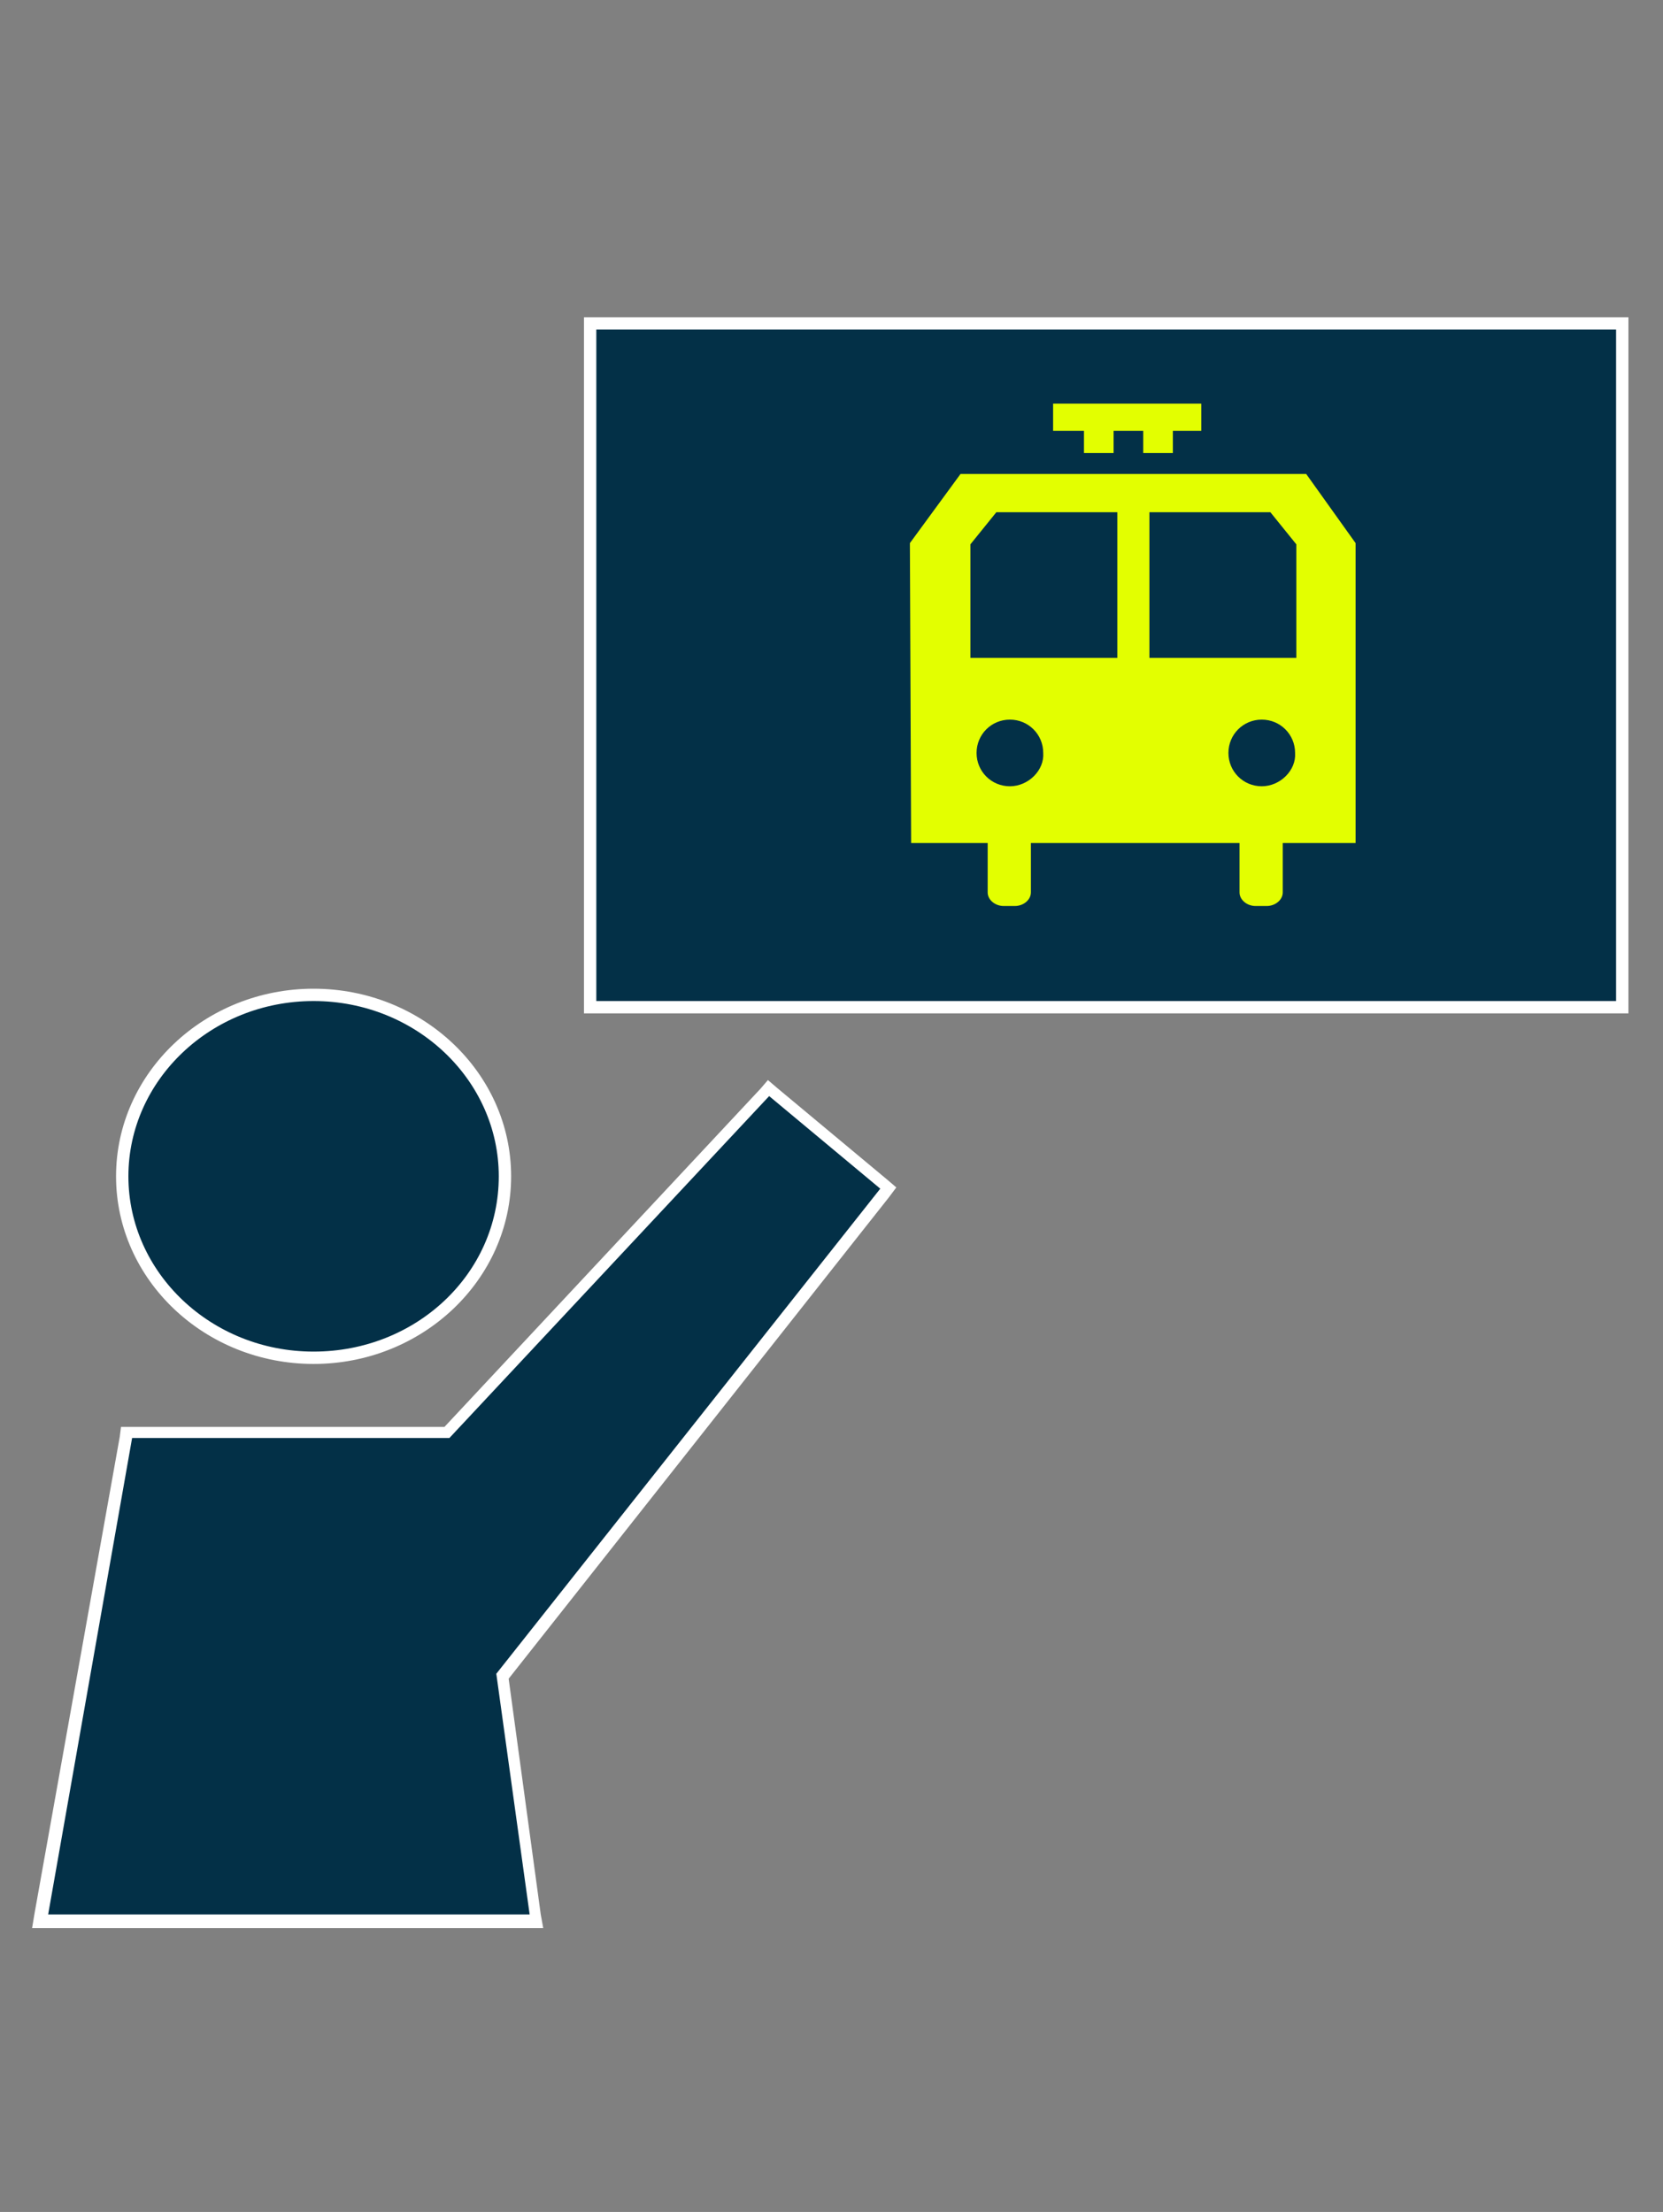 <?xml version="1.0" encoding="UTF-8"?>
<svg xmlns="http://www.w3.org/2000/svg" xmlns:xlink="http://www.w3.org/1999/xlink" version="1.1" id="Gruppe_3509" x="0px" y="0px" viewBox="0 0 134.7 179.2" style="enable-background:new 0 0 134.7 179.2;" xml:space="preserve">
<rect x="0" y="0" width="134.7" height="179.2" fill="#808080" stroke="none"/>
<style type="text/css">
	.st0{fill:#033047;}
	.st1{fill:#FFFFFF;}
	.st2{fill:#E3FF00;}
</style>
<g>
	<g>
		<polygon class="st0" points="3.2,155.7 10.2,116.1 36.1,116.1 62.2,88.1 71.9,96.3 40.7,135.8 43.4,155.7   "></polygon>
		<path class="st1" d="M62.3,88.8l9,7.5l-31.1,39.3l2.7,19.5h-39l6.8-38.6h25.7L62.3,88.8 M62.2,87.5l-0.6,0.7l-25.6,27.4H10.6H9.8    l-0.1,0.8L2.8,155l-0.2,1.2h1.2h39H44l-0.2-1.1l-2.6-19.1L72,97l0.6-0.8l-0.7-0.6l-9-7.5L62.2,87.5L62.2,87.5z"></path>
	</g>
	<g>
		<path class="st0" d="M25.4,110.1c-8.6,0-15.5-6.6-15.5-14.7s7-14.7,15.5-14.7c8.6,0,15.5,6.6,15.5,14.7S34,110.1,25.4,110.1z"></path>
		<path class="st1" d="M25.4,81.1c8.3,0,15,6.4,15,14.2c0,7.9-6.7,14.2-15,14.2c-8.3,0-15-6.4-15-14.2    C10.4,87.5,17.1,81.1,25.4,81.1 M25.4,80.1c-8.8,0-16,6.8-16,15.2c0,8.4,7.2,15.2,16,15.2c8.8,0,16-6.8,16-15.2    C41.4,86.9,34.2,80.1,25.4,80.1L25.4,80.1z"></path>
	</g>
	<g>
		<rect x="47.8" y="26.2" class="st0" width="83.6" height="55.4"></rect>
		<path class="st1" d="M130.9,26.7v54.4H48.3V26.7H130.9 M131.9,25.7h-1H48.3h-1v1v54.4v1h1h82.6h1v-1V26.7V25.7L131.9,25.7z"></path>
	</g>
</g>
<g>
	<polygon class="st2" points="87.8,36.7 90.2,36.7 90.2,34.9 92.6,34.9 92.6,36.7 95,36.7 95,34.9 97.3,34.9 97.3,32.7 85.3,32.7    85.3,34.9 87.8,34.9  "></polygon>
	<path class="st2" d="M105.8,38.4h-28L73.7,44l0.1,24.3H80v4c0,0.6,0.6,1.1,1.3,1.1h0.9c0.7,0,1.3-0.5,1.3-1.1v-4h16.9v4   c0,0.6,0.6,1.1,1.3,1.1h0.9c0.7,0,1.3-0.5,1.3-1.1v-4h5.9l0-24.3L105.8,38.4z M81.8,63.7c-1.5,0-2.7-1.2-2.7-2.7   c0-1.5,1.2-2.7,2.7-2.7c1.5,0,2.7,1.2,2.7,2.7C84.6,62.4,83.3,63.7,81.8,63.7z M90.5,53.3H78.6v-9.2l2.1-2.6h9.8V53.3z M102.2,63.7   c-1.5,0-2.7-1.2-2.7-2.7c0-1.5,1.2-2.7,2.7-2.7c1.5,0,2.7,1.2,2.7,2.7C105,62.4,103.7,63.7,102.2,63.7z M105,53.3H93.1V41.5h9.8   l2.1,2.6V53.3z"></path>
</g>
</svg>
